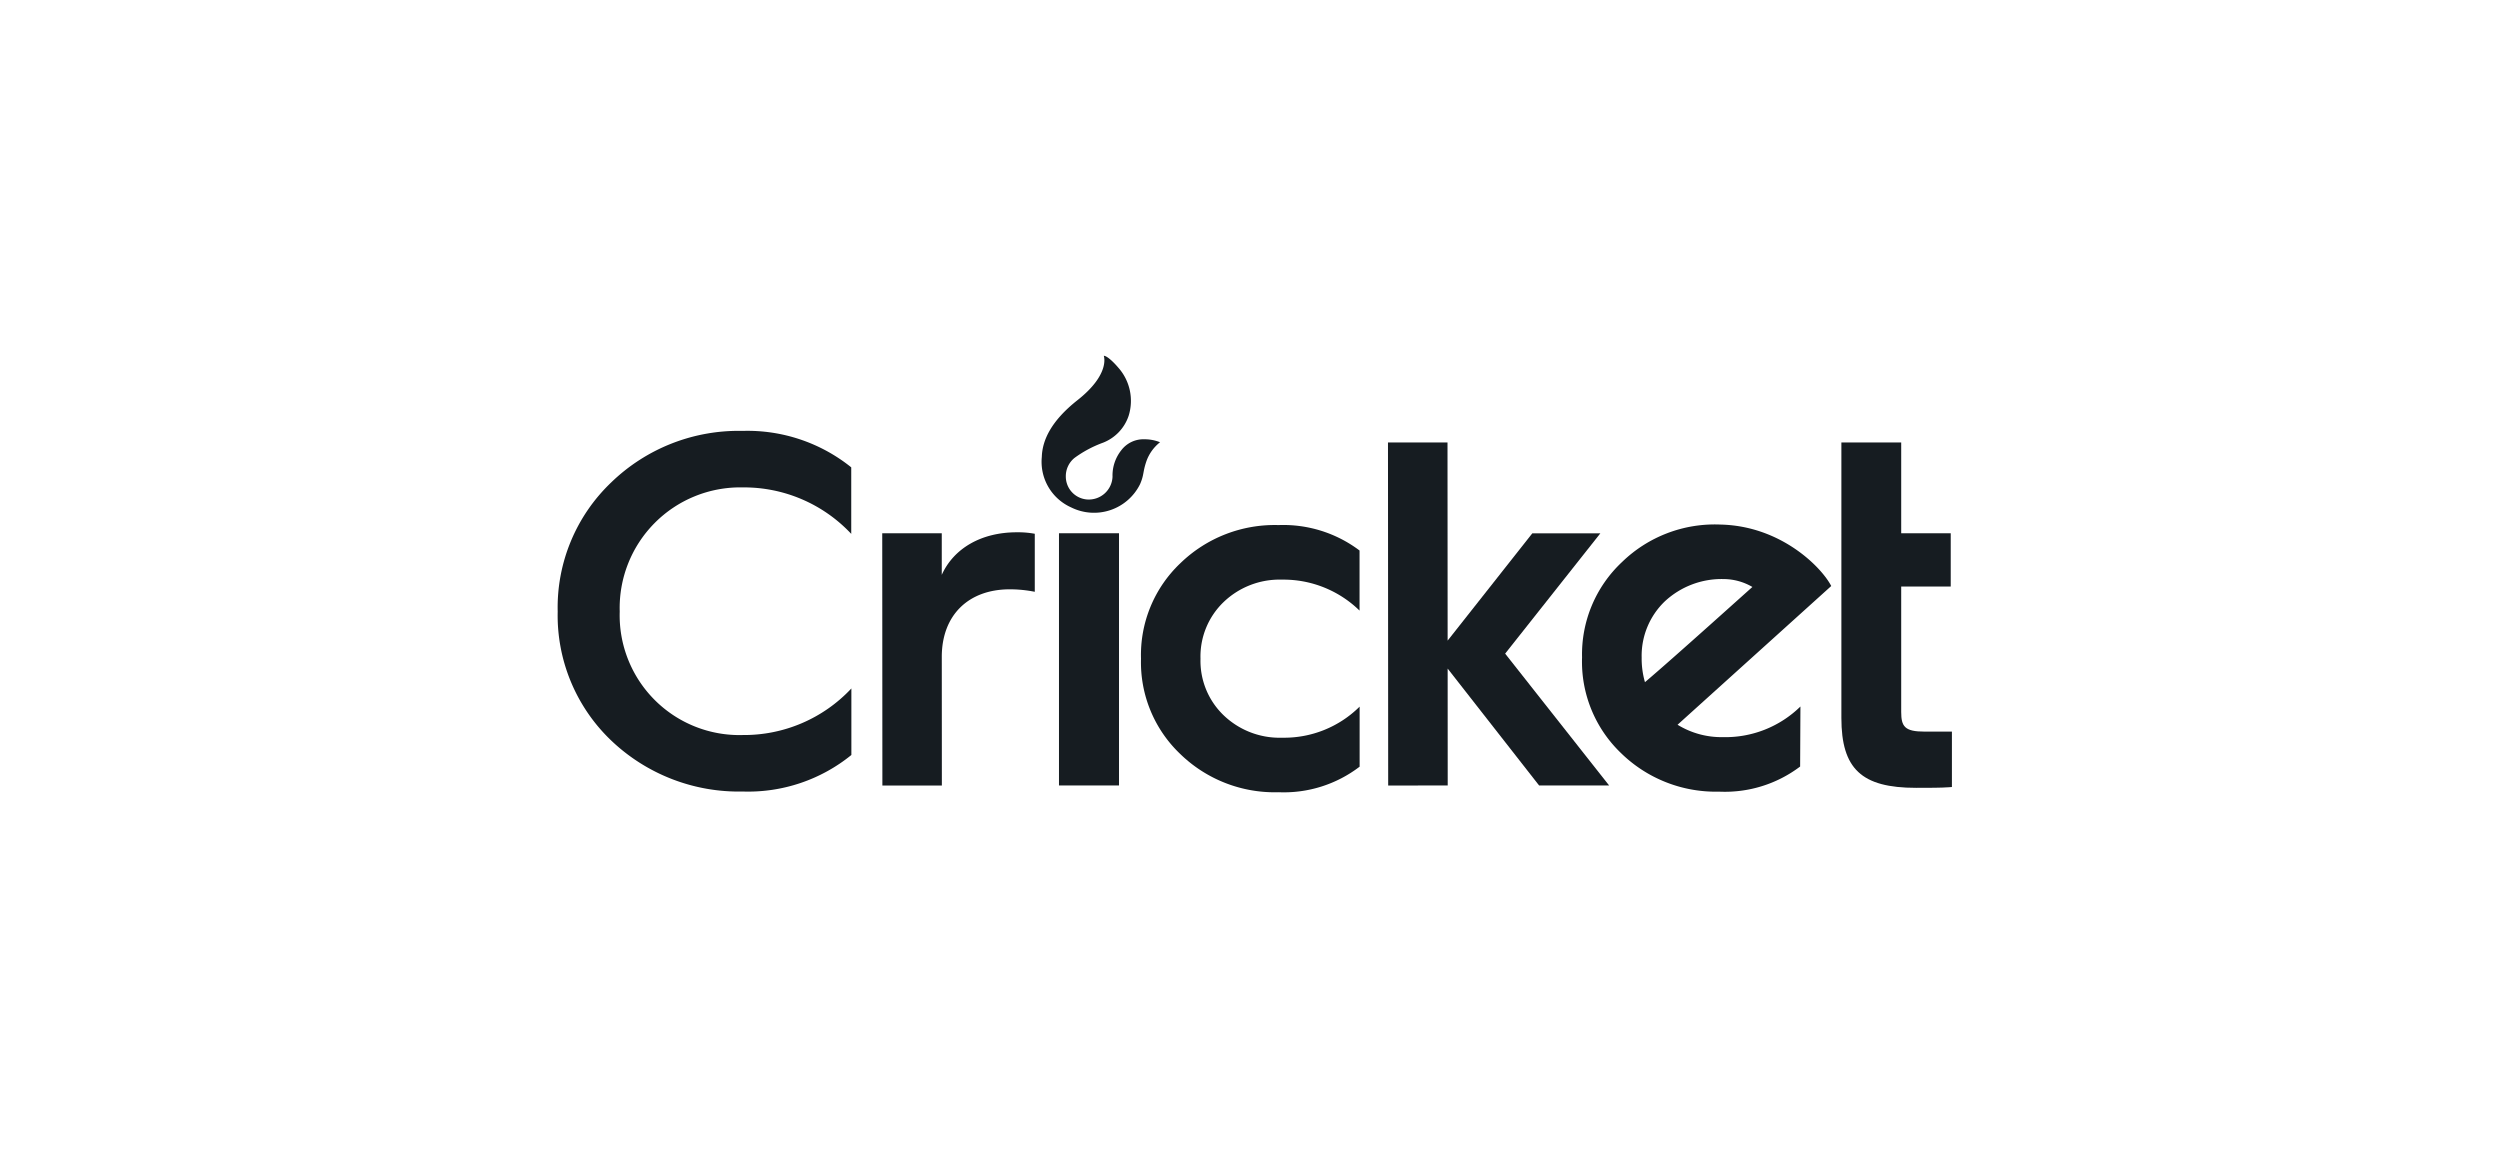 <svg xmlns="http://www.w3.org/2000/svg" xmlns:xlink="http://www.w3.org/1999/xlink" width="260" height="120" viewBox="0 0 260 120"><defs><clipPath id="a"><rect width="145" height="45.393" fill="#161c21"/></clipPath></defs><g transform="translate(-1105 -1978)"><rect width="260" height="120" transform="translate(1105 1978)" fill="#161c21" opacity="0"/><g transform="translate(1163 2015)"><g transform="translate(0 0)" clip-path="url(#a)"><path d="M113.272,37.138c-2.048,0-2.413-.535-2.413-2.041V22.048h5.151V16.509h-5.151V7.064h-6.221V35.717c0,5.3,2.1,7.269,7.765,7.269,1.287,0,2.619,0,3.438-.063l.292-.023V37.138Z" transform="translate(28.866 1.949)" fill="#161c21"/><path d="M93.423,34.582a.19.19,0,0,0,.026-.019l15.965-14.412c-.988-1.932-5.221-6.265-11.543-6.392a13.836,13.836,0,0,0-10.216,3.9A13.154,13.154,0,0,0,83.5,27.579a13.153,13.153,0,0,0,4.061,9.957,14.093,14.093,0,0,0,10.178,4,12.973,12.973,0,0,0,8.441-2.612l.031-6.243a11.153,11.153,0,0,1-8.08,3.186,8.708,8.708,0,0,1-4.7-1.289m-1.314-12.84a8.67,8.67,0,0,1,6.1-2.311,5.974,5.974,0,0,1,3,.824c-.008-.014-8.13,7.322-11.175,9.9a8.879,8.879,0,0,1-.343-2.55,7.846,7.846,0,0,1,2.422-5.868" transform="translate(23.034 3.795)" fill="#161c21"/><path d="M67.7,42.745,67.679,7.068l6.191,0,.013,20.607,8.806-11.157,7.076,0-9.9,12.51L90.679,42.741l-7.283,0L73.885,30.583l.006,12.158Z" transform="translate(18.671 1.949)" fill="#161c21"/><path d="M70.276,16.451l0,6.243a11.317,11.317,0,0,0-8.066-3.22,8.4,8.4,0,0,0-6.085,2.345,7.847,7.847,0,0,0-2.39,5.88,7.845,7.845,0,0,0,2.4,5.877,8.4,8.4,0,0,0,6.088,2.337,11.143,11.143,0,0,0,8.061-3.231l0,6.243a12.961,12.961,0,0,1-8.425,2.659,14.09,14.09,0,0,1-10.2-3.948A13.147,13.147,0,0,1,47.548,27.7a13.145,13.145,0,0,1,4.1-9.939A14.079,14.079,0,0,1,61.847,13.8a13.167,13.167,0,0,1,8.43,2.647" transform="translate(13.117 3.808)" fill="#161c21"/><rect width="6.243" height="26.23" transform="translate(52.134 18.458)" fill="#161c21"/><path d="M51.764,8.989a4.369,4.369,0,0,0-1.43,2c-.385,1.139-.226,1.379-.652,2.362A5.339,5.339,0,0,1,42.5,15.762a5.189,5.189,0,0,1-3.037-5.237c.051-1.724.953-3.727,3.7-5.9C46.635,1.892,45.907,0,45.907,0c.277,0,.87.481,1.527,1.254a5.2,5.2,0,0,1,1.056,5,4.552,4.552,0,0,1-2.644,2.78,11.94,11.94,0,0,0-2.978,1.587,2.439,2.439,0,0,0-.908,1.9,2.392,2.392,0,0,0,2.179,2.422,2.472,2.472,0,0,0,2.679-2.367,4.209,4.209,0,0,1,.9-2.734,2.889,2.889,0,0,1,2.428-1.157,4.329,4.329,0,0,1,1.611.307" transform="translate(10.885 0)" fill="#161c21"/><path d="M26.47,40.725l-.015-26.236,6.191,0,0,4.326c1.247-2.757,4.107-4.425,7.8-4.426a9.663,9.663,0,0,1,1.873.154l0,6.035a13.293,13.293,0,0,0-2.6-.258c-4.318,0-7.073,2.709-7.071,7.027l.008,13.376Z" transform="translate(7.298 3.969)" fill="#161c21"/><path d="M30.529,9.914l0,6.919A15.28,15.28,0,0,0,19.241,12,12.538,12.538,0,0,0,6.451,24.911,12.452,12.452,0,0,0,19.257,37.753a15.28,15.28,0,0,0,11.286-4.844l0,6.919a17.024,17.024,0,0,1-11.286,3.8,19.225,19.225,0,0,1-13.686-5.3A17.973,17.973,0,0,1,0,24.915,17.97,17.97,0,0,1,5.559,11.489,19.041,19.041,0,0,1,19.238,6.123,17.222,17.222,0,0,1,30.529,9.914" transform="translate(0 1.69)" fill="#161c21"/></g></g></g></svg>